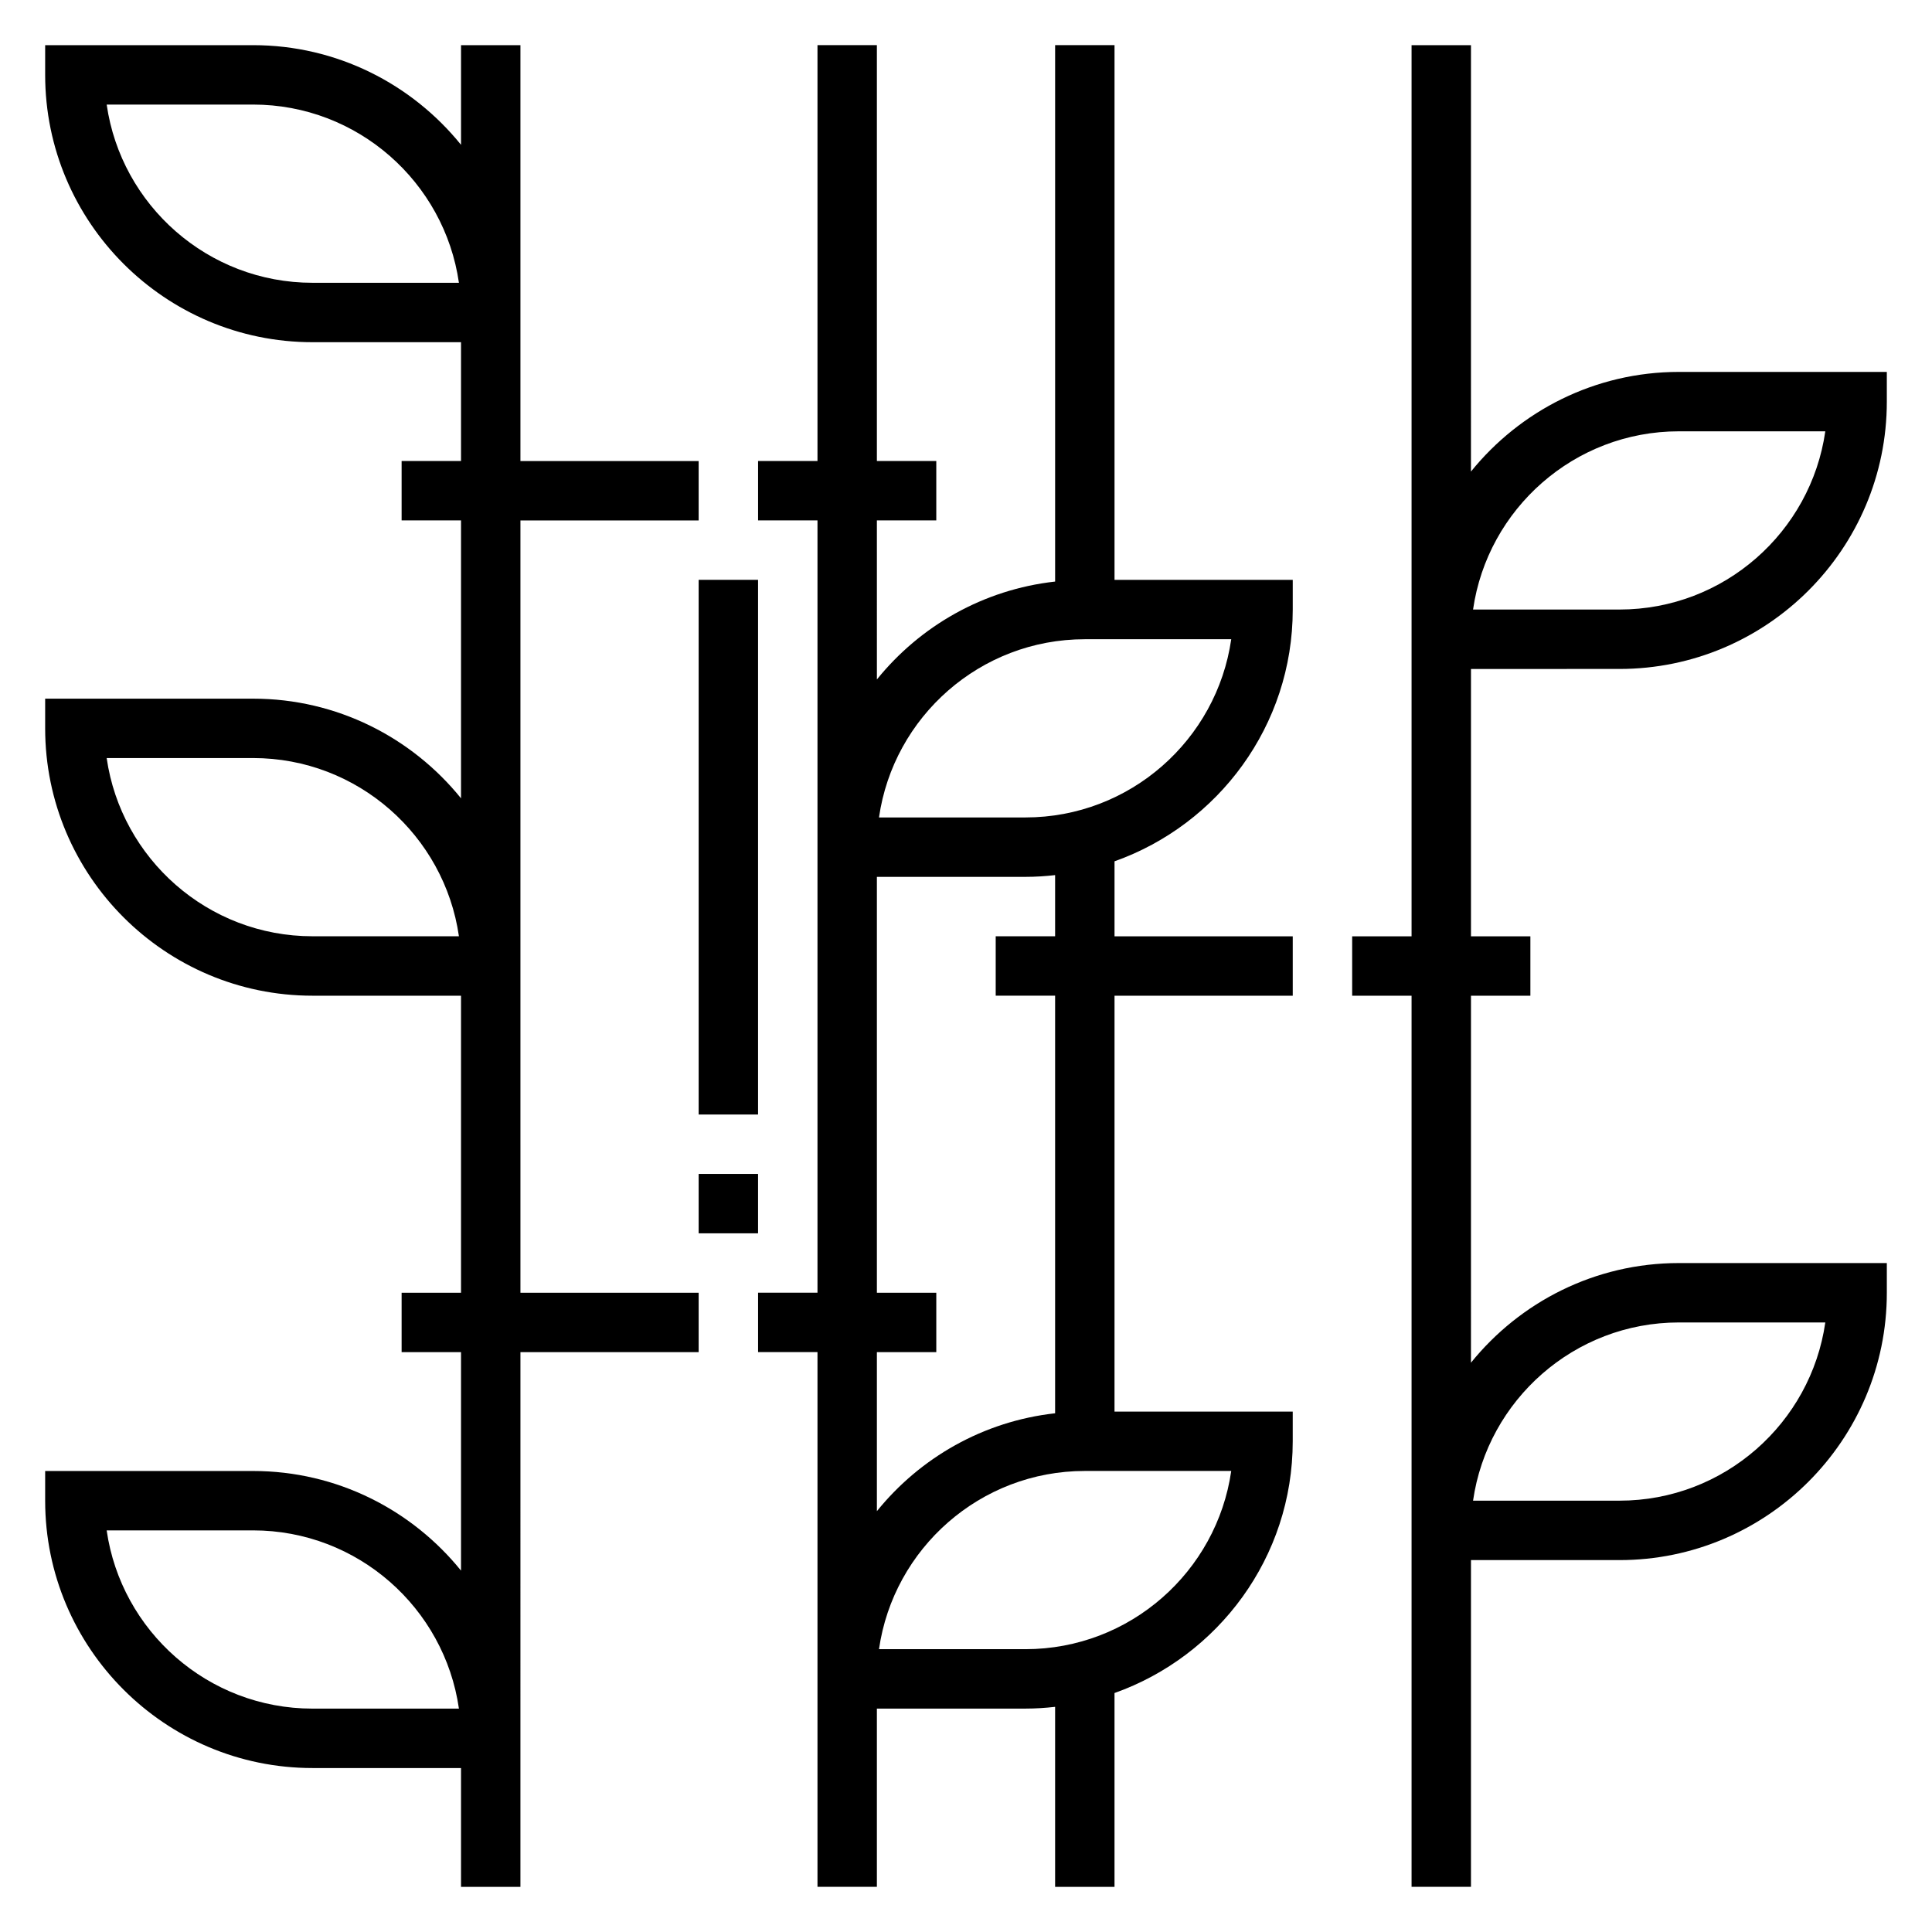 <?xml version="1.0" encoding="UTF-8"?>
<!-- Uploaded to: SVG Repo, www.svgrepo.com, Generator: SVG Repo Mixer Tools -->
<svg fill="#000000" width="800px" height="800px" version="1.1" viewBox="144 144 512 512" xmlns="http://www.w3.org/2000/svg">
 <g>
  <path d="m281.92 407.87v-125.95h47.23v-15.742h-47.23v-110.21h-15.742v26.41c-13-16.082-32.859-26.41-55.105-26.41h-55.105v7.871c0 39.07 31.781 70.848 70.848 70.848h39.359v31.488h-15.742v15.742h15.742v73.645c-12.996-16.082-32.855-26.41-55.102-26.41h-55.105v7.871c0 39.07 31.781 70.848 70.848 70.848h39.359v78.719h-15.742v15.742h15.742v57.898c-12.996-16.074-32.855-26.402-55.102-26.402h-55.105v7.871c0 39.07 31.781 70.848 70.848 70.848h39.359v31.488h15.742v-39.359l0.004-102.34h47.23v-15.742h-47.23zm-55.105-188.93c-27.715 0-50.711-20.562-54.543-47.23h38.801c27.719 0 50.711 20.562 54.547 47.23zm0 173.18c-27.719 0-50.711-20.562-54.547-47.23h38.805c27.719 0 50.711 20.562 54.547 47.23zm0 204.68c-27.719 0-50.711-20.562-54.547-47.23l38.805-0.004c27.719 0 50.711 20.562 54.547 47.23z"/>
  <path d="m439.36 155.96h-15.742v142.16c-19.027 2.117-35.793 11.785-47.23 25.945l-0.004-42.152h15.742v-15.742h-15.742v-110.21h-15.742v110.21h-15.742v15.742h15.742v204.67h-15.742v15.742h15.742v141.7h15.742v-47.23h39.359c2.66 0 5.281-0.172 7.871-0.465v47.703h15.742v-51.363c27.473-9.754 47.23-35.938 47.23-66.715v-7.871h-47.23l0.004-110.21h47.23v-15.742h-47.23v-19.875c27.473-9.754 47.23-35.938 47.23-66.715v-7.871h-47.23zm-23.617 425.09h-38.801c3.824-26.672 26.828-47.23 54.547-47.23h38.801c-3.836 26.668-26.828 47.23-54.547 47.23zm7.871-188.93h-15.742v15.742h15.742v110.67c-19.027 2.117-35.793 11.785-47.23 25.945v-42.148h15.742v-15.742h-15.742v-110.21h39.359c2.66 0 5.281-0.172 7.871-0.465zm-7.871-31.488h-38.801c3.824-26.672 26.828-47.23 54.547-47.23h38.801c-3.836 26.672-26.828 47.23-54.547 47.23z"/>
  <path d="m573.18 321.28c39.07 0 70.848-31.781 70.848-70.848v-7.871h-55.105c-22.246 0-42.109 10.328-55.105 26.41l0.004-113h-15.742v236.16h-15.742v15.742h15.742v236.16h15.742v-86.59h39.359c39.07 0 70.848-31.781 70.848-70.848v-7.871h-55.105c-22.246 0-42.109 10.328-55.105 26.41l0.004-97.258h15.742v-15.742h-15.742v-70.848zm15.742-62.977h38.801c-3.824 26.672-26.828 47.23-54.547 47.23h-38.801c3.836-26.668 26.832-47.23 54.547-47.23zm0 236.16h38.801c-3.824 26.672-26.828 47.23-54.547 47.23h-38.801c3.836-26.668 26.832-47.23 54.547-47.23z"/>
  <path d="m329.15 297.66h15.742v141.7h-15.742z"/>
  <path d="m329.15 455.1h15.742v15.742h-15.742z"/>
 </g>
</svg>